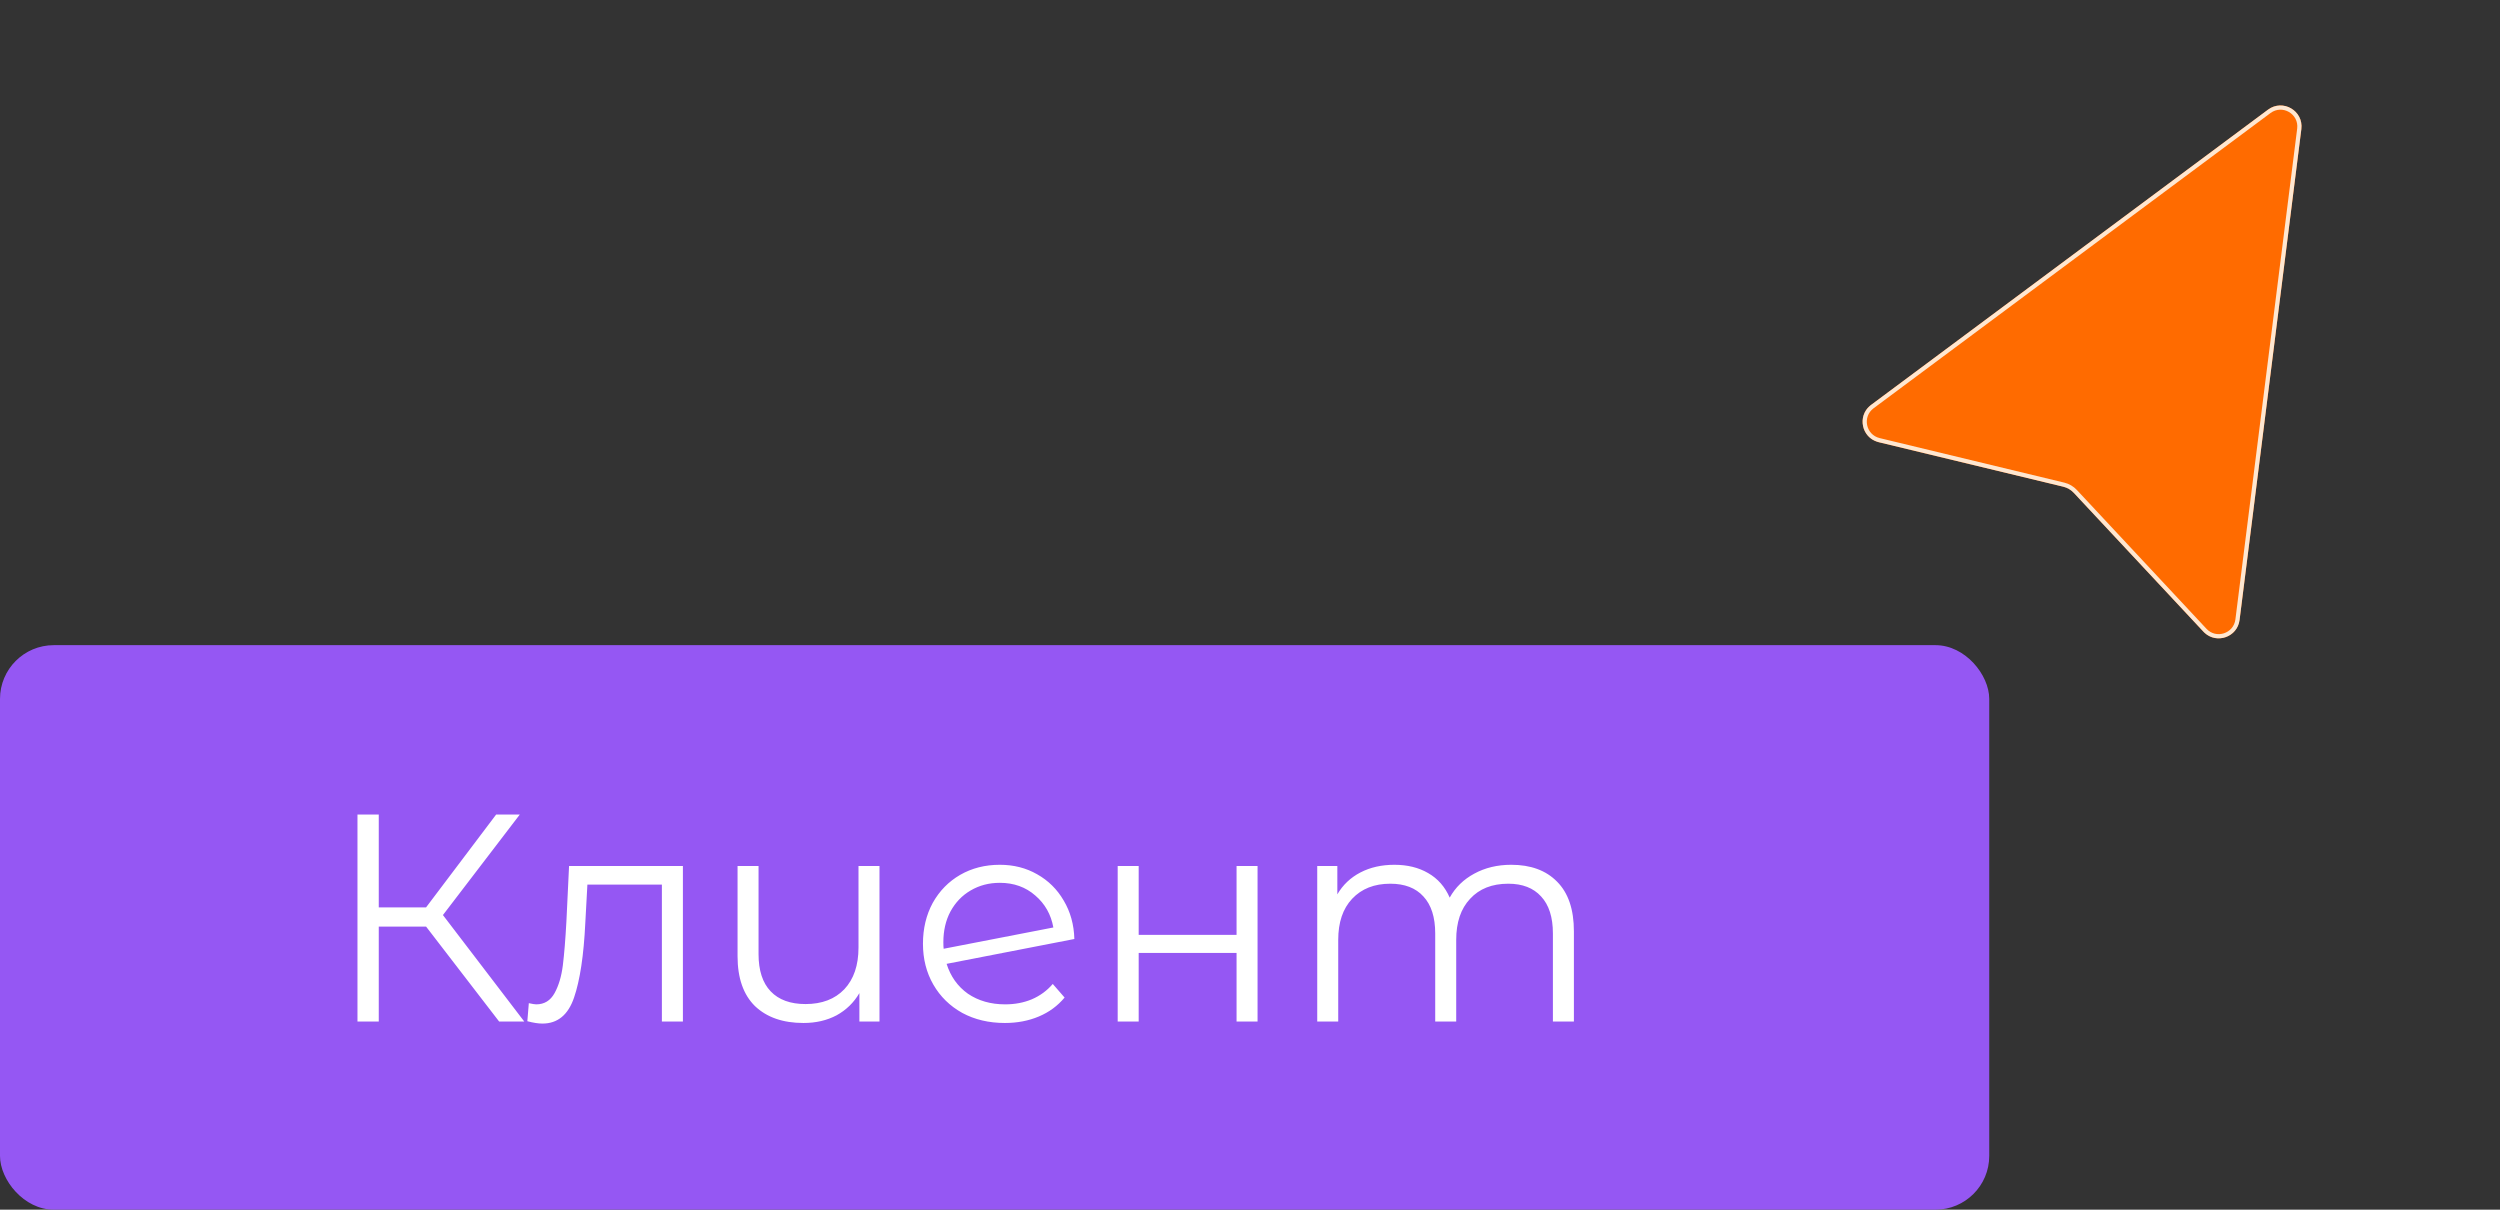 <?xml version="1.0" encoding="UTF-8"?> <svg xmlns="http://www.w3.org/2000/svg" width="93" height="45" viewBox="0 0 93 45" fill="none"><rect x="0" y="0" width="93" height="45" fill="#333333" stroke="none"/><path d="M84.37 4.08C84.921 3.669 85.696 4.121 85.61 4.804L83.312 23.062C83.23 23.719 82.419 23.981 81.967 23.498L77.144 18.332C77.04 18.221 76.905 18.142 76.757 18.106L69.887 16.449C69.244 16.294 69.073 15.458 69.604 15.063L84.37 4.08Z" fill="#FF6B00"></path><path d="M84.369 4.08C84.921 3.669 85.696 4.121 85.61 4.804L83.312 23.062C83.232 23.698 82.468 23.965 82.01 23.541L81.967 23.497L77.144 18.332C77.04 18.221 76.905 18.142 76.757 18.106L69.887 16.449L69.828 16.432C69.253 16.248 69.099 15.497 69.556 15.101L69.604 15.063L84.369 4.08ZM85.455 4.784C85.524 4.238 84.904 3.877 84.463 4.205L69.697 15.188C69.272 15.505 69.409 16.173 69.924 16.297L76.793 17.954C76.972 17.997 77.133 18.092 77.258 18.226L82.081 23.391C82.442 23.778 83.091 23.568 83.157 23.043L85.455 4.784Z" fill="#FEE7D1"></path><g clip-path="url(#clip0_22_178)"><rect y="24" width="74" height="21" rx="2" fill="#9557F3"></rect><path d="M15.85 34.469H14.09V38H13.298V30.3H14.09V33.754H15.85L18.457 30.3H19.337L16.477 34.04L19.502 38H18.567L15.85 34.469ZM25.404 32.214V38H24.622V32.907H21.851L21.773 34.337C21.715 35.54 21.576 36.464 21.355 37.109C21.136 37.754 20.743 38.077 20.178 38.077C20.024 38.077 19.837 38.048 19.617 37.989L19.672 37.318C19.805 37.347 19.896 37.362 19.948 37.362C20.248 37.362 20.476 37.223 20.63 36.944C20.784 36.665 20.886 36.321 20.938 35.91C20.989 35.499 21.033 34.957 21.07 34.282L21.169 32.214H25.404ZM32.717 32.214V38H31.969V36.944C31.763 37.296 31.481 37.571 31.122 37.769C30.762 37.96 30.352 38.055 29.89 38.055C29.127 38.055 28.526 37.846 28.086 37.428C27.653 37.003 27.437 36.383 27.437 35.569V32.214H28.218V35.492C28.218 36.101 28.368 36.563 28.669 36.878C28.969 37.193 29.402 37.351 29.967 37.351C30.575 37.351 31.056 37.168 31.408 36.801C31.76 36.427 31.936 35.91 31.936 35.25V32.214H32.717ZM37.392 37.362C37.752 37.362 38.081 37.3 38.382 37.175C38.69 37.043 38.95 36.852 39.163 36.603L39.603 37.109C39.346 37.417 39.028 37.652 38.646 37.813C38.265 37.974 37.843 38.055 37.381 38.055C36.787 38.055 36.259 37.93 35.797 37.681C35.335 37.424 34.976 37.072 34.719 36.625C34.462 36.178 34.334 35.672 34.334 35.107C34.334 34.542 34.455 34.036 34.697 33.589C34.947 33.142 35.288 32.793 35.72 32.544C36.153 32.295 36.644 32.17 37.194 32.17C37.708 32.17 38.169 32.287 38.58 32.522C38.998 32.757 39.328 33.083 39.57 33.501C39.819 33.919 39.952 34.396 39.966 34.931L35.214 35.855C35.361 36.324 35.625 36.695 36.006 36.966C36.395 37.23 36.857 37.362 37.392 37.362ZM37.194 32.841C36.791 32.841 36.428 32.936 36.105 33.127C35.79 33.31 35.541 33.571 35.357 33.908C35.181 34.238 35.093 34.619 35.093 35.052C35.093 35.162 35.097 35.243 35.104 35.294L39.185 34.502C39.097 34.018 38.873 33.622 38.514 33.314C38.155 32.999 37.715 32.841 37.194 32.841ZM41.578 32.214H42.359V34.777H46V32.214H46.781V38H46V35.448H42.359V38H41.578V32.214ZM56.217 32.17C56.943 32.17 57.511 32.379 57.922 32.797C58.34 33.215 58.549 33.831 58.549 34.645V38H57.768V34.722C57.768 34.121 57.621 33.662 57.328 33.347C57.042 33.032 56.635 32.874 56.107 32.874C55.505 32.874 55.032 33.061 54.688 33.435C54.343 33.802 54.171 34.311 54.171 34.964V38H53.39V34.722C53.39 34.121 53.243 33.662 52.95 33.347C52.664 33.032 52.253 32.874 51.718 32.874C51.124 32.874 50.651 33.061 50.299 33.435C49.954 33.802 49.782 34.311 49.782 34.964V38H49.001V32.214H49.749V33.27C49.954 32.918 50.24 32.647 50.607 32.456C50.973 32.265 51.395 32.17 51.872 32.17C52.356 32.17 52.774 32.273 53.126 32.478C53.485 32.683 53.753 32.988 53.929 33.391C54.141 33.01 54.446 32.713 54.842 32.5C55.245 32.28 55.703 32.17 56.217 32.17Z" fill="white"></path></g><defs><clipPath id="clip0_22_178"><rect y="24" width="74" height="21" rx="2" fill="white"></rect></clipPath></defs></svg> 